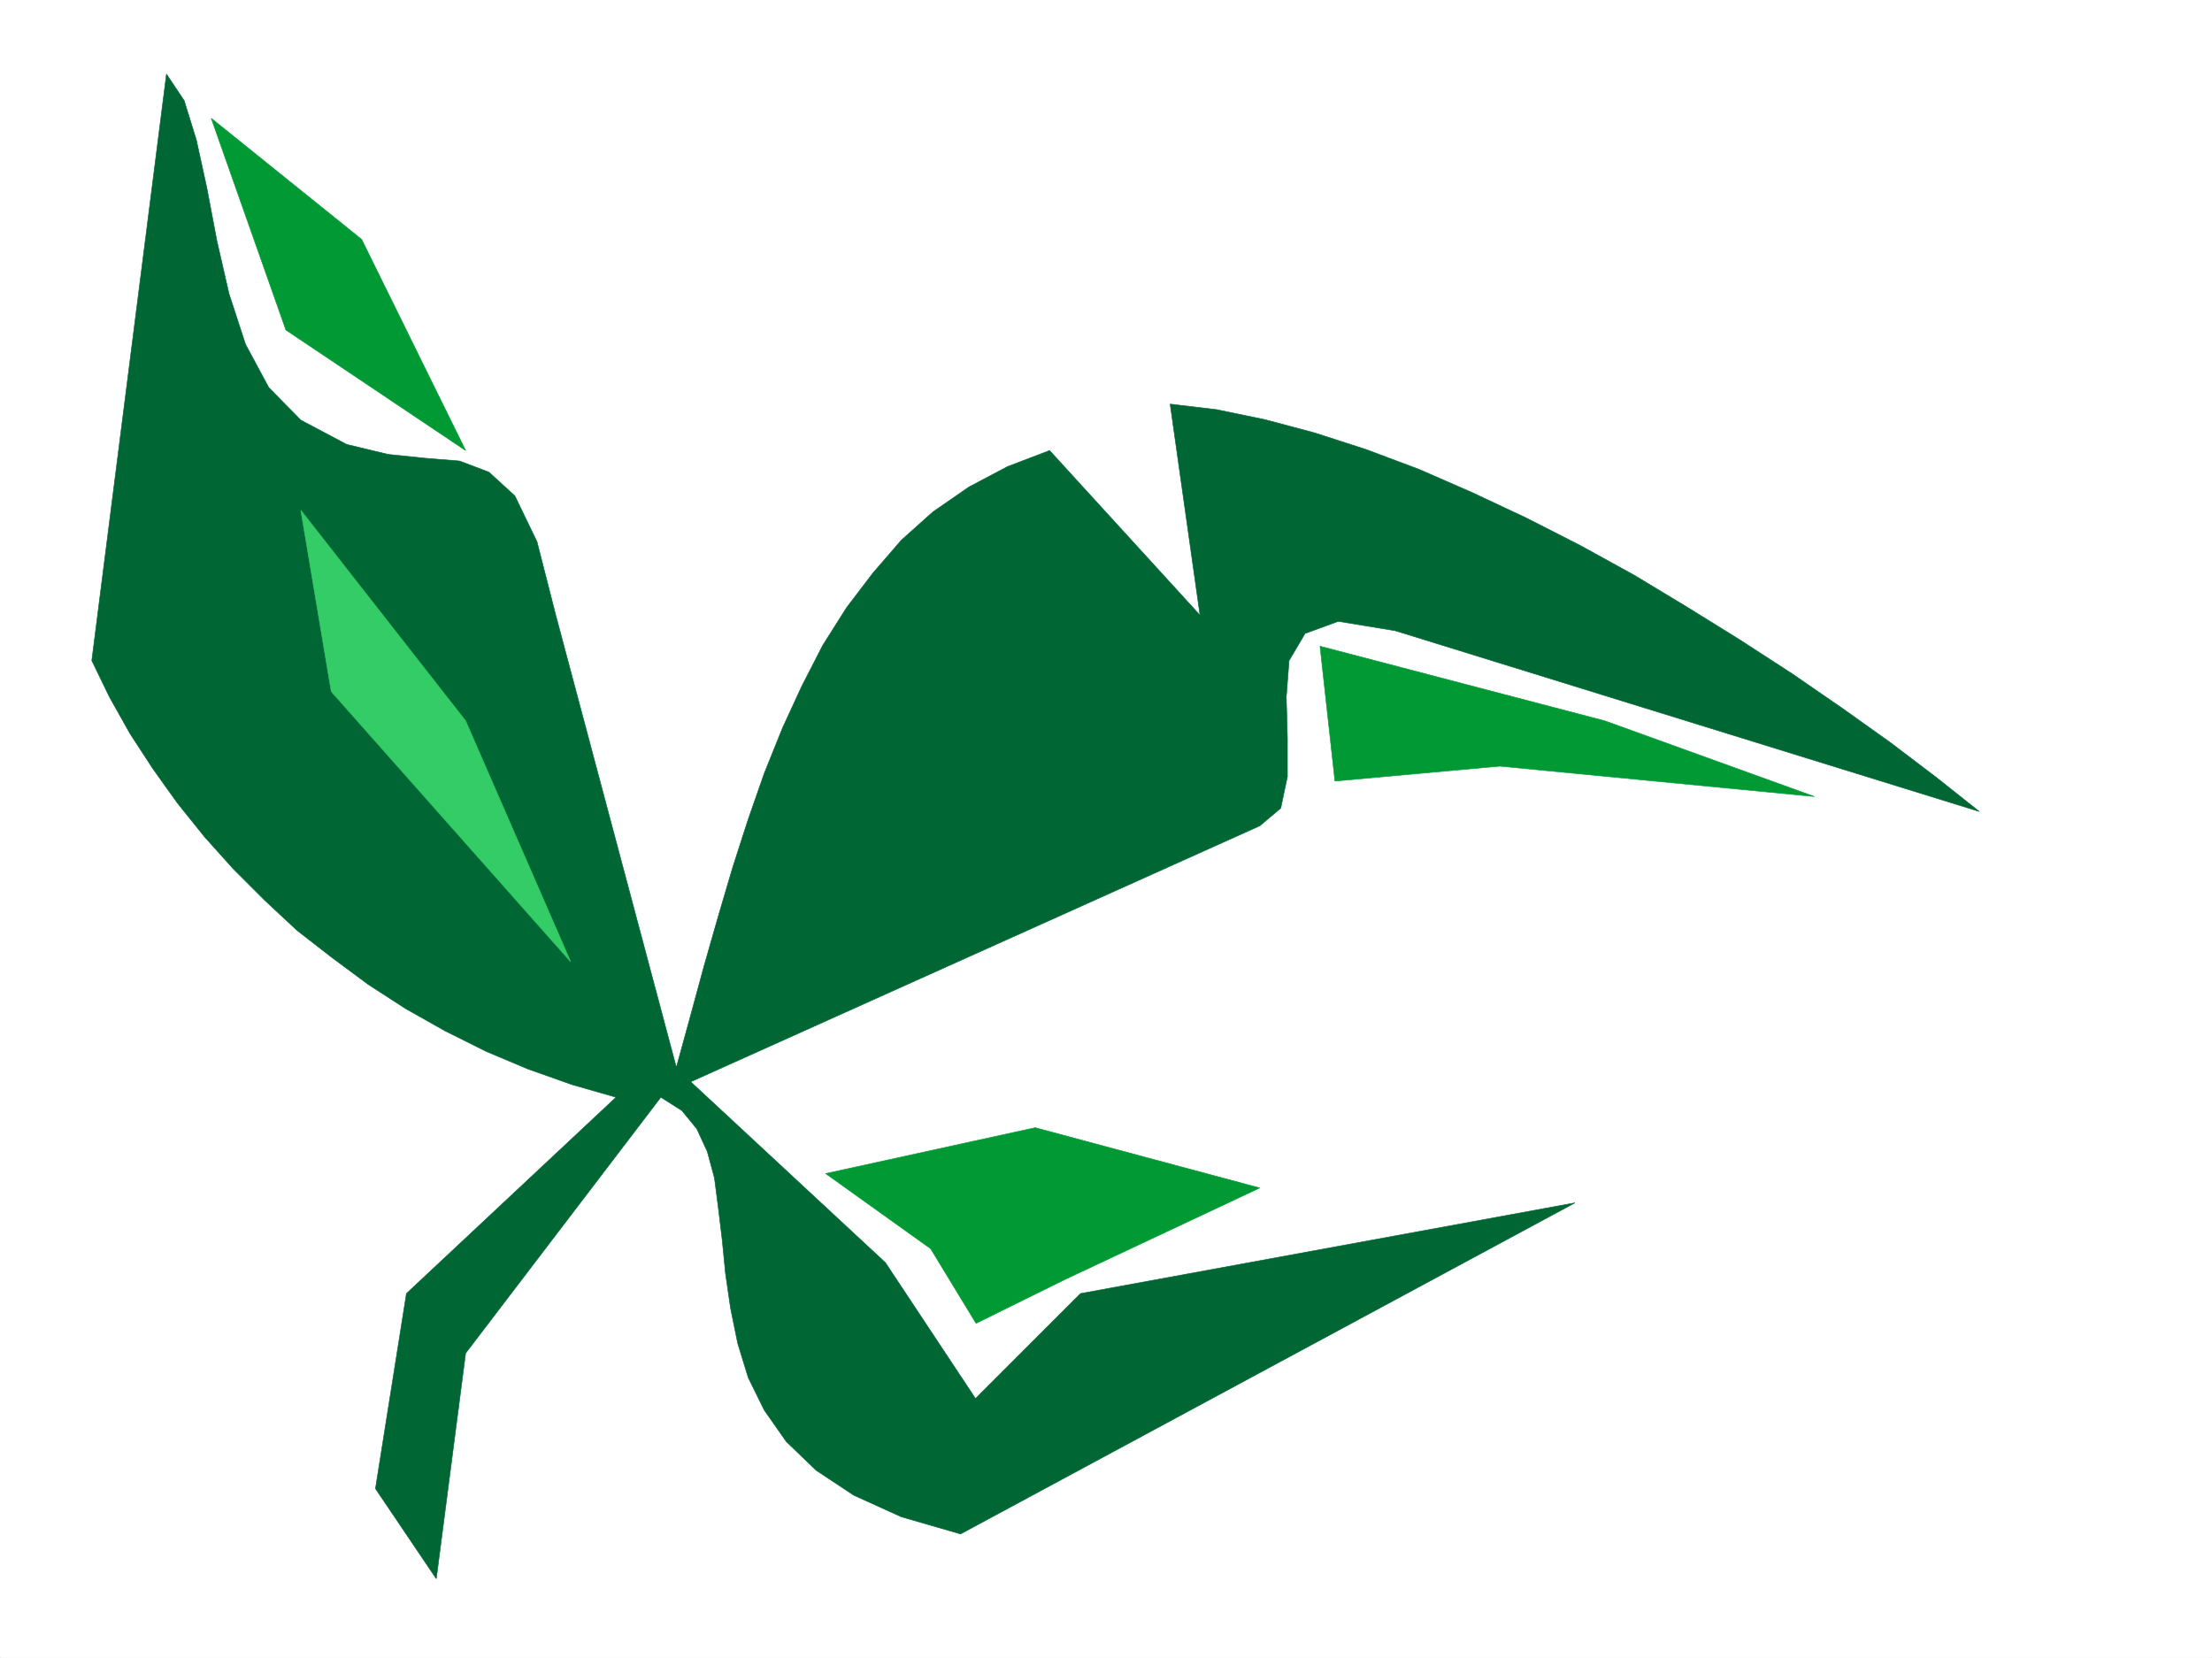 <svg xmlns="http://www.w3.org/2000/svg" width="2997.016" height="2246.297"><rect width="100%" height="100%" fill="#333333" stroke="none"/><defs><clipPath id="a"><path d="M0 0h2997v2244.137H0Zm0 0"/></clipPath></defs><path fill="#fff" d="M0 2246.297h2997.016V0H0Zm0 0"/><g clip-path="url(#a)" transform="translate(0 2.16)"><path fill="#fff" fill-rule="evenodd" stroke="#fff" stroke-linecap="square" stroke-linejoin="bevel" stroke-miterlimit="10" stroke-width=".743" d="M.742 2244.137h2995.531V-2.16H.743Zm0 0"/></g><path fill="#063" fill-rule="evenodd" stroke="#063" stroke-linecap="square" stroke-linejoin="bevel" stroke-miterlimit="10" stroke-width=".743" d="m508.73 2017.09 41.954-264.395 283.984-265.918-59.941-17.203-59.196-20.996-56.93-23.969-55.445-27.683-53.215-29.989-50.945-32.96-49.465-36.676-47.191-36.715-44.184-41.176-41.953-41.953-38.984-43.441-36.715-45.707-33.703-47.192-30.735-47.195-27.722-49.422-23.965-49.422 101.148-794.707 23.97 35.934 16.5 53.215 14.233 65.14 13.489 71.16 16.46 71.907 22.485 68.894 31.473 58.453 43.441 44.184 62.207 32.96 56.188 13.489 50.949 5.238 45.707 3.715 39.726 15.016 35.188 32.18 29.992 62.167 25.453 99.63 163.36 612.695 18.73-68.153 18.727-68.933 19.472-68.149 19.473-65.922 20.996-65.14 21.738-62.172 24.711-61.426 26.239-56.93 28.464-55.441 32.22-50.91 35.968-47.192 38.203-44.183 42.695-38.203 48.72-33.703 52.433-27.723 56.93-21.738 203.827 223.222-40.468-286.136 62.914 7.507 65.219 13.493 67.406 17.945 69.676 22.484 71.945 26.977 71.945 31.437 73.39 34.446 73.43 37.46 73.43 40.465 71.942 43.442 71.164 44.183 70.457 45.707 67.41 46.415 65.18 46.449 62.207 47.195 58.453 46.41-791.227-244.922-77.183-12.707-44.965 16.461-21.7 36.715-3.753 49.422 1.484 55.445v52.43l-8.992 42.7-28.465 23.968L935.82 1465.82l263.73 244.922 122.15 184.277 142.359-142.324 669.824-122.851-832.438 448.672-80.156-23.223-64.437-29.211-50.946-33.703-40.468-38.942-29.954-42.699-21.738-44.183-14.234-46.45-9.735-47.937-6.765-46.45-4.496-45.667-5.239-43.442-5.238-40.468-9.738-35.934-14.23-30.73-20.255-24.715-28.464-17.985-264.473 346.817-39.727 305.566zm0 0"/><path fill="#093" fill-rule="evenodd" stroke="#093" stroke-linecap="square" stroke-linejoin="bevel" stroke-miterlimit="10" stroke-width=".743" d="m1118.652 1590.156 283.942-62.168 304.199 81.64-262.988 123.599-121.364 59.898-61.464-101.113zM286.21 160.27l101.153 286.878L630.88 610.43 490 324.336Zm1502.263 715.335 20.215 182.754 223.3-20.215 426.309 41.172L2174.35 976.72zm0 0"/><path fill="#3c6" fill-rule="evenodd" stroke="#3c6" stroke-linecap="square" stroke-linejoin="bevel" stroke-miterlimit="10" stroke-width=".743" d="m407.578 691.328 41.211 245.703 324.453 366.25L630.88 976.72zm0 0"/></svg>
